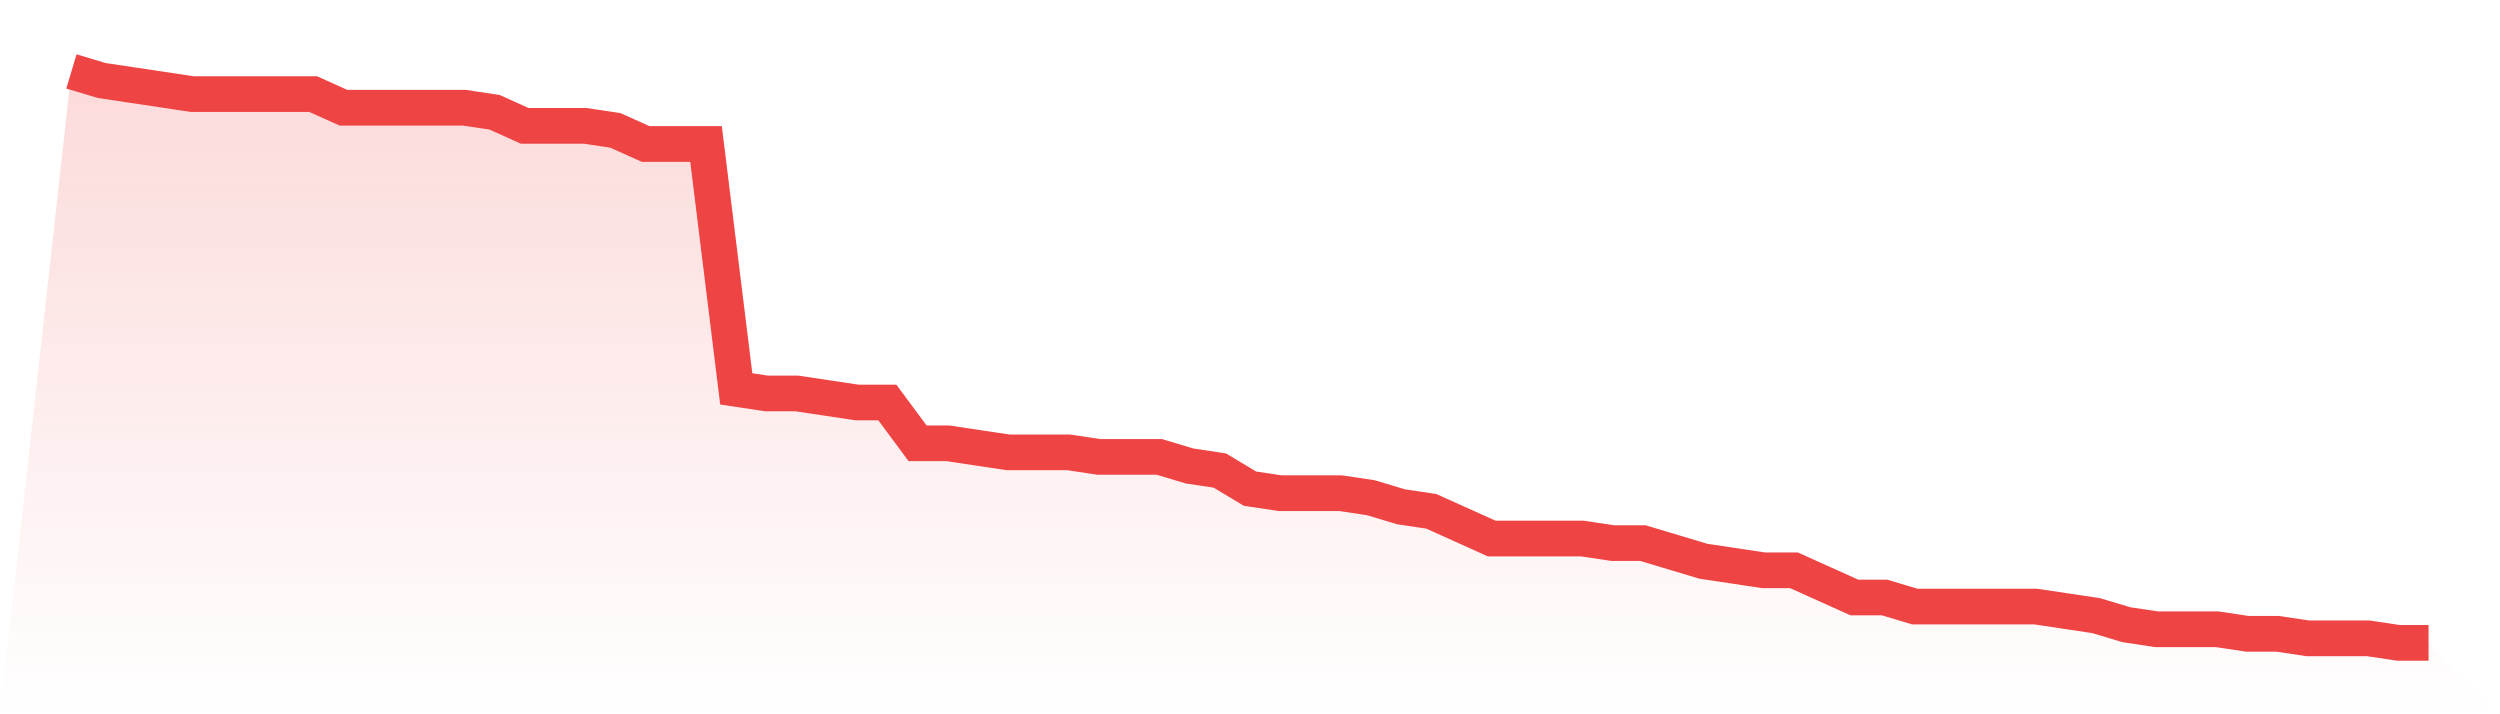 <svg viewBox="0 0 140 40" xmlns="http://www.w3.org/2000/svg">
<defs>
<linearGradient id="gradient" x1="0" x2="0" y1="0" y2="1">
<stop offset="0%" stop-color="#ef4444" stop-opacity="0.2"/>
<stop offset="100%" stop-color="#ef4444" stop-opacity="0"/>
</linearGradient>
</defs>
<path d="M4,4 L4,4 L5.692,4.508 L7.385,4.762 L9.077,5.016 L10.769,5.27 L12.462,5.27 L14.154,5.27 L15.846,5.27 L17.538,5.27 L19.231,6.032 L20.923,6.032 L22.615,6.032 L24.308,6.032 L26,6.032 L27.692,6.286 L29.385,7.048 L31.077,7.048 L32.769,7.048 L34.462,7.302 L36.154,8.063 L37.846,8.063 L39.538,8.063 L41.231,21.778 L42.923,22.032 L44.615,22.032 L46.308,22.286 L48,22.54 L49.692,22.54 L51.385,24.825 L53.077,24.825 L54.769,25.079 L56.462,25.333 L58.154,25.333 L59.846,25.333 L61.538,25.587 L63.231,25.587 L64.923,25.587 L66.615,26.095 L68.308,26.349 L70,27.365 L71.692,27.619 L73.385,27.619 L75.077,27.619 L76.769,27.873 L78.462,28.381 L80.154,28.635 L81.846,29.397 L83.538,30.159 L85.231,30.159 L86.923,30.159 L88.615,30.159 L90.308,30.413 L92,30.413 L93.692,30.921 L95.385,31.429 L97.077,31.683 L98.769,31.937 L100.462,31.937 L102.154,32.698 L103.846,33.46 L105.538,33.46 L107.231,33.968 L108.923,33.968 L110.615,33.968 L112.308,33.968 L114,33.968 L115.692,34.222 L117.385,34.476 L119.077,34.984 L120.769,35.238 L122.462,35.238 L124.154,35.238 L125.846,35.492 L127.538,35.492 L129.231,35.746 L130.923,35.746 L132.615,35.746 L134.308,36 L136,36 L140,40 L0,40 z" fill="url(#gradient)"/>
<path d="M4,4 L4,4 L5.692,4.508 L7.385,4.762 L9.077,5.016 L10.769,5.27 L12.462,5.27 L14.154,5.27 L15.846,5.27 L17.538,5.27 L19.231,6.032 L20.923,6.032 L22.615,6.032 L24.308,6.032 L26,6.032 L27.692,6.286 L29.385,7.048 L31.077,7.048 L32.769,7.048 L34.462,7.302 L36.154,8.063 L37.846,8.063 L39.538,8.063 L41.231,21.778 L42.923,22.032 L44.615,22.032 L46.308,22.286 L48,22.54 L49.692,22.54 L51.385,24.825 L53.077,24.825 L54.769,25.079 L56.462,25.333 L58.154,25.333 L59.846,25.333 L61.538,25.587 L63.231,25.587 L64.923,25.587 L66.615,26.095 L68.308,26.349 L70,27.365 L71.692,27.619 L73.385,27.619 L75.077,27.619 L76.769,27.873 L78.462,28.381 L80.154,28.635 L81.846,29.397 L83.538,30.159 L85.231,30.159 L86.923,30.159 L88.615,30.159 L90.308,30.413 L92,30.413 L93.692,30.921 L95.385,31.429 L97.077,31.683 L98.769,31.937 L100.462,31.937 L102.154,32.698 L103.846,33.46 L105.538,33.46 L107.231,33.968 L108.923,33.968 L110.615,33.968 L112.308,33.968 L114,33.968 L115.692,34.222 L117.385,34.476 L119.077,34.984 L120.769,35.238 L122.462,35.238 L124.154,35.238 L125.846,35.492 L127.538,35.492 L129.231,35.746 L130.923,35.746 L132.615,35.746 L134.308,36 L136,36" fill="none" stroke="#ef4444" stroke-width="2"/>
</svg>